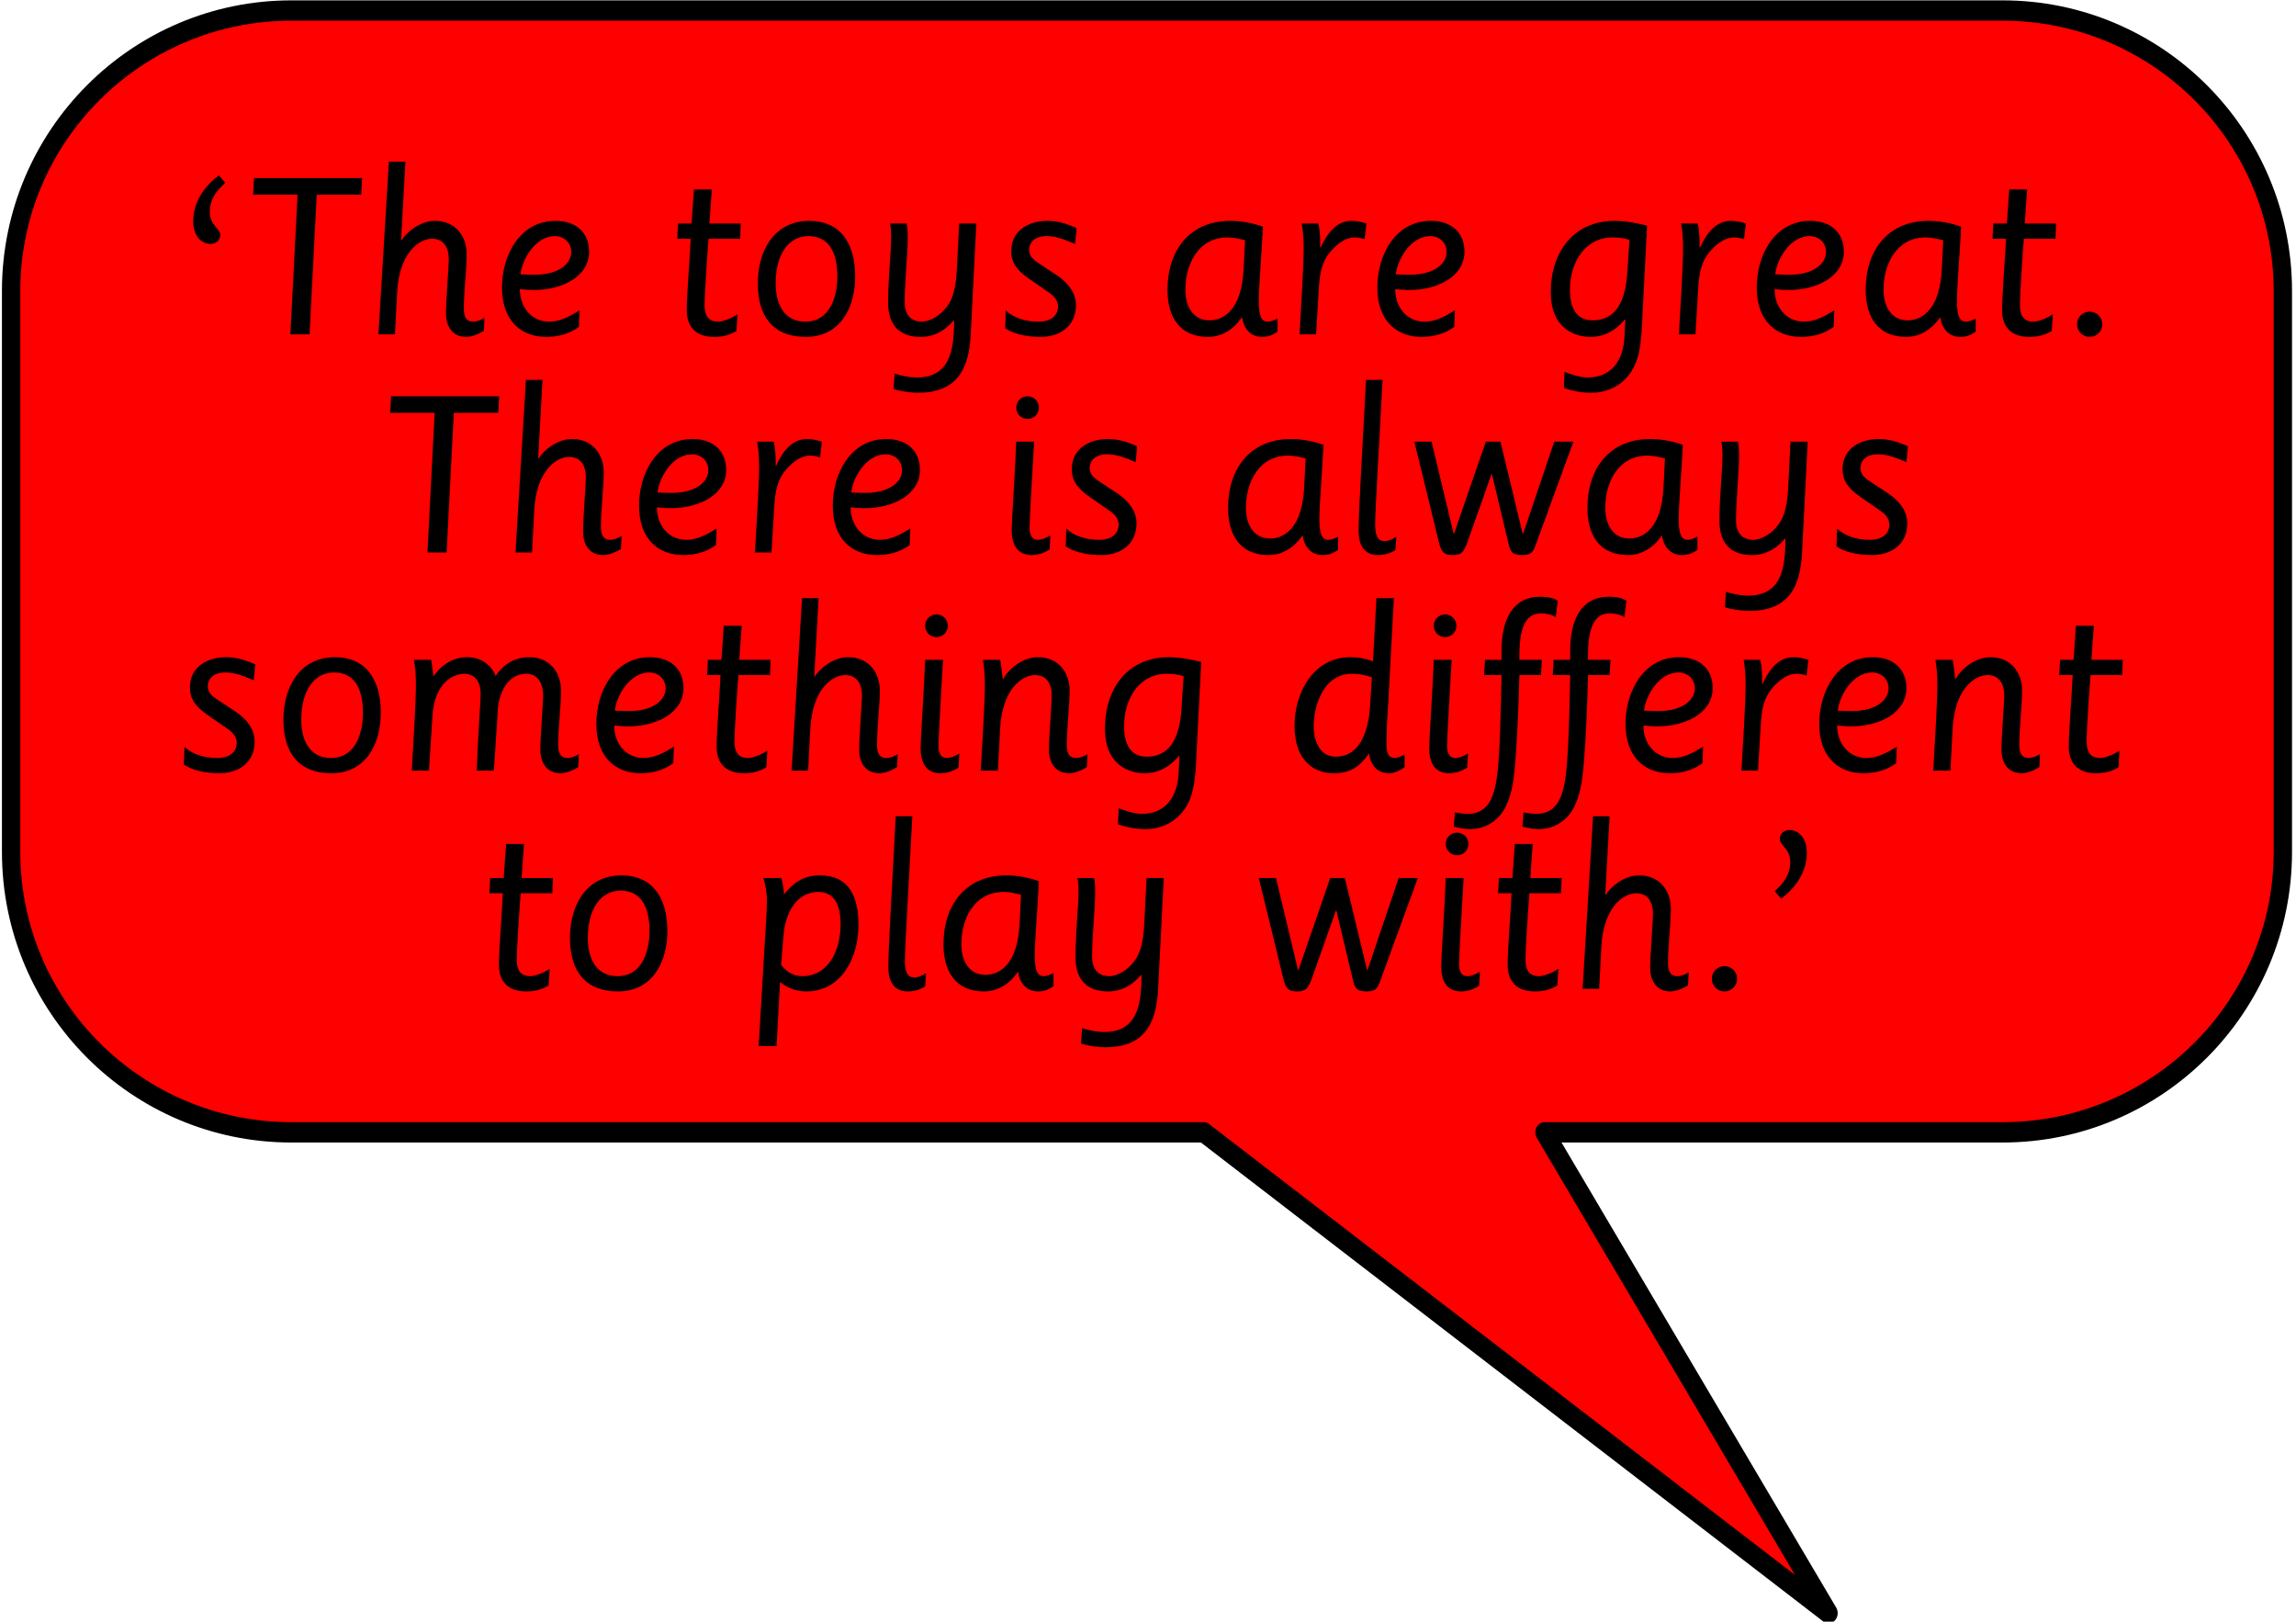 <?xml version="1.0" encoding="UTF-8" standalone="no"?>
<!DOCTYPE svg PUBLIC "-//W3C//DTD SVG 1.1//EN" "http://www.w3.org/Graphics/SVG/1.1/DTD/svg11.dtd">
<svg width="100%" height="100%" viewBox="0 0 337 238" version="1.1" xmlns="http://www.w3.org/2000/svg" xmlns:xlink="http://www.w3.org/1999/xlink" xml:space="preserve" xmlns:serif="http://www.serif.com/" style="fill-rule:evenodd;clip-rule:evenodd;stroke-linecap:round;stroke-linejoin:round;stroke-miterlimit:1.5;">
    <g transform="matrix(1,0,0,1,-62.908,-360.098)">
        <g transform="matrix(-0.824,0,0,0.913,598.679,-72.158)">
            <path d="M648.228,520.223L648.228,610.39C648.228,635.272 625.86,655.473 598.309,655.473L435.782,655.473L324.501,732.759L375.084,655.473L293.489,655.473C265.938,655.473 243.57,635.272 243.57,610.39L243.57,520.223C243.57,495.34 265.938,475.139 293.489,475.139L598.309,475.139C625.86,475.139 648.228,495.34 648.228,520.223Z" style="fill:rgb(255,0,0);"/>
            <clipPath id="_clip1">
                <path d="M648.228,520.223L648.228,610.39C648.228,635.272 625.86,655.473 598.309,655.473L435.782,655.473L324.501,732.759L375.084,655.473L293.489,655.473C265.938,655.473 243.57,635.272 243.57,610.39L243.57,520.223C243.57,495.34 265.938,475.139 293.489,475.139L598.309,475.139C625.86,475.139 648.228,495.34 648.228,520.223Z"/>
            </clipPath>
            <g clip-path="url(#_clip1)">
                <g transform="matrix(-1.213,0,0,1.096,1000.99,-9.518)">
                    <g transform="matrix(32,0,0,32,313.877,489.693)">
                        <path d="M0.233,-0.728C0.166,-0.68 0.115,-0.604 0.115,-0.519C0.115,-0.436 0.167,-0.414 0.193,-0.414C0.217,-0.414 0.239,-0.428 0.239,-0.456C0.239,-0.484 0.191,-0.501 0.191,-0.56C0.191,-0.619 0.223,-0.661 0.263,-0.694L0.233,-0.728Z" style="fill-rule:nonzero;"/>
                    </g>
                    <g transform="matrix(32,0,0,32,323.957,489.693)">
                        <path d="M0.246,-0L0.334,-0L0.367,-0.64L0.571,-0.64L0.575,-0.716L0.079,-0.716L0.075,-0.64L0.279,-0.64L0.246,-0Z" style="fill-rule:nonzero;"/>
                    </g>
                    <g transform="matrix(32,0,0,32,341.749,489.693)">
                        <path d="M0.094,-0L0.17,-0L0.18,-0.193C0.19,-0.377 0.283,-0.438 0.34,-0.438C0.394,-0.438 0.417,-0.398 0.417,-0.343C0.417,-0.317 0.404,-0.148 0.404,-0.098C0.404,-0.034 0.435,0.012 0.497,0.012C0.522,0.012 0.554,-0.001 0.578,-0.016L0.581,-0.076C0.567,-0.067 0.549,-0.058 0.528,-0.058C0.501,-0.058 0.486,-0.075 0.486,-0.117C0.486,-0.193 0.499,-0.302 0.499,-0.367C0.499,-0.445 0.452,-0.52 0.353,-0.52C0.286,-0.52 0.224,-0.469 0.2,-0.431L0.198,-0.431L0.218,-0.791L0.142,-0.791L0.094,-0Z" style="fill-rule:nonzero;"/>
                    </g>
                    <g transform="matrix(32,0,0,32,360.725,489.693)">
                        <path d="M0.424,-0.11C0.379,-0.082 0.336,-0.058 0.285,-0.058C0.201,-0.058 0.15,-0.127 0.15,-0.207C0.169,-0.205 0.189,-0.203 0.215,-0.203C0.343,-0.203 0.468,-0.264 0.468,-0.379C0.468,-0.461 0.413,-0.52 0.314,-0.52C0.15,-0.52 0.068,-0.362 0.068,-0.215C0.068,-0.056 0.162,0.012 0.271,0.012C0.325,0.012 0.378,-0.002 0.421,-0.034L0.424,-0.11ZM0.386,-0.377C0.386,-0.327 0.334,-0.273 0.217,-0.273C0.196,-0.273 0.174,-0.274 0.153,-0.275C0.16,-0.343 0.221,-0.45 0.311,-0.45C0.351,-0.45 0.386,-0.422 0.386,-0.377Z" style="fill-rule:nonzero;"/>
                    </g>
                    <g transform="matrix(32,0,0,32,386.197,489.693)">
                        <path d="M0.142,-0.508L0.08,-0.508L0.076,-0.438L0.138,-0.438C0.134,-0.348 0.12,-0.18 0.12,-0.11C0.12,-0.038 0.158,0.012 0.245,0.012C0.283,0.012 0.313,0.005 0.348,-0.015L0.353,-0.092C0.324,-0.072 0.285,-0.058 0.264,-0.058C0.218,-0.058 0.202,-0.087 0.202,-0.132C0.202,-0.19 0.216,-0.393 0.22,-0.438L0.365,-0.438L0.368,-0.508L0.224,-0.508L0.235,-0.664L0.153,-0.664L0.142,-0.508Z" style="fill-rule:nonzero;"/>
                    </g>
                    <g transform="matrix(32,0,0,32,398.037,489.693)">
                        <path d="M0.158,-0.233C0.158,-0.367 0.217,-0.45 0.309,-0.45C0.41,-0.45 0.441,-0.363 0.441,-0.265C0.441,-0.175 0.409,-0.058 0.294,-0.058C0.193,-0.058 0.158,-0.144 0.158,-0.233ZM0.076,-0.233C0.076,-0.081 0.147,0.012 0.296,0.012C0.457,0.012 0.523,-0.126 0.523,-0.265C0.523,-0.423 0.45,-0.52 0.313,-0.52C0.151,-0.52 0.076,-0.383 0.076,-0.233Z" style="fill-rule:nonzero;"/>
                    </g>
                    <g transform="matrix(32,0,0,32,416.405,489.693)">
                        <path d="M0.125,0.251C0.162,0.263 0.212,0.268 0.236,0.268C0.41,0.268 0.471,0.167 0.479,0.002L0.505,-0.508L0.426,-0.508L0.416,-0.308C0.412,-0.221 0.4,-0.172 0.377,-0.137C0.34,-0.081 0.287,-0.058 0.256,-0.058C0.201,-0.058 0.176,-0.093 0.176,-0.147C0.176,-0.236 0.19,-0.371 0.19,-0.433C0.19,-0.463 0.19,-0.487 0.185,-0.508L0.109,-0.508C0.112,-0.492 0.114,-0.469 0.114,-0.452C0.114,-0.373 0.1,-0.26 0.1,-0.144C0.1,-0.034 0.161,0.012 0.248,0.012C0.313,0.012 0.361,-0.017 0.401,-0.064L0.403,-0.062C0.401,0.053 0.395,0.198 0.231,0.198C0.204,0.198 0.161,0.191 0.13,0.18L0.125,0.251Z" style="fill-rule:nonzero;"/>
                    </g>
                    <g transform="matrix(32,0,0,32,434.773,489.693)">
                        <path d="M0.063,-0.028C0.098,-0.004 0.154,0.012 0.226,0.012C0.313,0.012 0.388,-0.036 0.388,-0.134C0.388,-0.192 0.349,-0.238 0.301,-0.27L0.215,-0.327C0.187,-0.345 0.173,-0.362 0.173,-0.388C0.173,-0.418 0.196,-0.45 0.253,-0.45C0.299,-0.45 0.342,-0.432 0.384,-0.414L0.391,-0.487C0.349,-0.505 0.309,-0.52 0.256,-0.52C0.176,-0.52 0.091,-0.479 0.091,-0.382C0.091,-0.328 0.117,-0.293 0.175,-0.253L0.266,-0.19C0.288,-0.175 0.306,-0.154 0.306,-0.128C0.306,-0.098 0.287,-0.058 0.216,-0.058C0.149,-0.058 0.1,-0.078 0.066,-0.109L0.063,-0.028Z" style="fill-rule:nonzero;"/>
                    </g>
                    <g transform="matrix(32,0,0,32,458.453,489.693)">
                        <path d="M0.573,-0.073C0.559,-0.065 0.544,-0.058 0.528,-0.058C0.498,-0.058 0.487,-0.085 0.487,-0.154C0.487,-0.219 0.501,-0.384 0.506,-0.493C0.462,-0.51 0.405,-0.52 0.357,-0.52C0.168,-0.52 0.068,-0.383 0.068,-0.203C0.068,-0.084 0.121,0.012 0.254,0.012C0.318,0.012 0.374,-0.024 0.41,-0.079C0.418,-0.025 0.45,0.012 0.502,0.012C0.532,0.012 0.551,0.003 0.573,-0.012L0.573,-0.073ZM0.417,-0.295C0.408,-0.118 0.33,-0.064 0.261,-0.064C0.181,-0.064 0.15,-0.134 0.15,-0.204C0.15,-0.321 0.209,-0.444 0.344,-0.444C0.37,-0.444 0.402,-0.437 0.424,-0.431L0.417,-0.295Z" style="fill-rule:nonzero;"/>
                    </g>
                    <g transform="matrix(32,0,0,32,476.821,489.693)">
                        <path d="M0.407,-0.508C0.385,-0.515 0.363,-0.52 0.338,-0.52C0.262,-0.52 0.219,-0.447 0.197,-0.397L0.195,-0.399C0.195,-0.44 0.194,-0.477 0.186,-0.508L0.11,-0.508C0.115,-0.478 0.119,-0.446 0.119,-0.392C0.119,-0.32 0.108,-0.132 0.1,-0L0.176,-0L0.189,-0.217C0.193,-0.276 0.201,-0.336 0.249,-0.387C0.281,-0.421 0.315,-0.444 0.353,-0.444C0.367,-0.444 0.385,-0.441 0.399,-0.436L0.407,-0.508Z" style="fill-rule:nonzero;"/>
                    </g>
                    <g transform="matrix(32,0,0,32,489.269,489.693)">
                        <path d="M0.424,-0.11C0.379,-0.082 0.336,-0.058 0.285,-0.058C0.201,-0.058 0.15,-0.127 0.15,-0.207C0.169,-0.205 0.189,-0.203 0.215,-0.203C0.343,-0.203 0.468,-0.264 0.468,-0.379C0.468,-0.461 0.413,-0.52 0.314,-0.52C0.15,-0.52 0.068,-0.362 0.068,-0.215C0.068,-0.056 0.162,0.012 0.271,0.012C0.325,0.012 0.378,-0.002 0.421,-0.034L0.424,-0.11ZM0.386,-0.377C0.386,-0.327 0.334,-0.273 0.217,-0.273C0.196,-0.273 0.174,-0.274 0.153,-0.275C0.16,-0.343 0.221,-0.45 0.311,-0.45C0.351,-0.45 0.386,-0.422 0.386,-0.377Z" style="fill-rule:nonzero;"/>
                    </g>
                    <g transform="matrix(32,0,0,32,514.741,489.693)">
                        <path d="M0.419,-0.281C0.412,-0.176 0.381,-0.064 0.26,-0.064C0.181,-0.064 0.156,-0.127 0.156,-0.204C0.156,-0.328 0.223,-0.444 0.353,-0.444C0.386,-0.444 0.404,-0.44 0.429,-0.433L0.419,-0.281ZM0.128,0.246C0.168,0.26 0.211,0.268 0.254,0.268C0.343,0.268 0.422,0.22 0.458,0.131C0.481,0.074 0.485,0.007 0.49,-0.113L0.51,-0.498C0.475,-0.507 0.416,-0.52 0.361,-0.52C0.172,-0.52 0.068,-0.376 0.068,-0.193C0.068,-0.02 0.186,0.012 0.25,0.012C0.332,0.012 0.383,-0.038 0.408,-0.068L0.41,-0.066L0.406,0.015C0.401,0.107 0.356,0.198 0.237,0.198C0.202,0.198 0.158,0.183 0.131,0.172L0.128,0.246Z" style="fill-rule:nonzero;"/>
                    </g>
                    <g transform="matrix(32,0,0,32,532.533,489.693)">
                        <path d="M0.407,-0.508C0.385,-0.515 0.363,-0.52 0.338,-0.52C0.262,-0.52 0.219,-0.447 0.197,-0.397L0.195,-0.399C0.195,-0.44 0.194,-0.477 0.186,-0.508L0.11,-0.508C0.115,-0.478 0.119,-0.446 0.119,-0.392C0.119,-0.32 0.108,-0.132 0.1,-0L0.176,-0L0.189,-0.217C0.193,-0.276 0.201,-0.336 0.249,-0.387C0.281,-0.421 0.315,-0.444 0.353,-0.444C0.367,-0.444 0.385,-0.441 0.399,-0.436L0.407,-0.508Z" style="fill-rule:nonzero;"/>
                    </g>
                    <g transform="matrix(32,0,0,32,544.981,489.693)">
                        <path d="M0.424,-0.11C0.379,-0.082 0.336,-0.058 0.285,-0.058C0.201,-0.058 0.15,-0.127 0.15,-0.207C0.169,-0.205 0.189,-0.203 0.215,-0.203C0.343,-0.203 0.468,-0.264 0.468,-0.379C0.468,-0.461 0.413,-0.52 0.314,-0.52C0.15,-0.52 0.068,-0.362 0.068,-0.215C0.068,-0.056 0.162,0.012 0.271,0.012C0.325,0.012 0.378,-0.002 0.421,-0.034L0.424,-0.11ZM0.386,-0.377C0.386,-0.327 0.334,-0.273 0.217,-0.273C0.196,-0.273 0.174,-0.274 0.153,-0.275C0.16,-0.343 0.221,-0.45 0.311,-0.45C0.351,-0.45 0.386,-0.422 0.386,-0.377Z" style="fill-rule:nonzero;"/>
                    </g>
                    <g transform="matrix(32,0,0,32,560.981,489.693)">
                        <path d="M0.573,-0.073C0.559,-0.065 0.544,-0.058 0.528,-0.058C0.498,-0.058 0.487,-0.085 0.487,-0.154C0.487,-0.219 0.501,-0.384 0.506,-0.493C0.462,-0.51 0.405,-0.52 0.357,-0.52C0.168,-0.52 0.068,-0.383 0.068,-0.203C0.068,-0.084 0.121,0.012 0.254,0.012C0.318,0.012 0.374,-0.024 0.41,-0.079C0.418,-0.025 0.45,0.012 0.502,0.012C0.532,0.012 0.551,0.003 0.573,-0.012L0.573,-0.073ZM0.417,-0.295C0.408,-0.118 0.33,-0.064 0.261,-0.064C0.181,-0.064 0.15,-0.134 0.15,-0.204C0.15,-0.321 0.209,-0.444 0.344,-0.444C0.37,-0.444 0.402,-0.437 0.424,-0.431L0.417,-0.295Z" style="fill-rule:nonzero;"/>
                    </g>
                    <g transform="matrix(32,0,0,32,579.349,489.693)">
                        <path d="M0.142,-0.508L0.08,-0.508L0.076,-0.438L0.138,-0.438C0.134,-0.348 0.12,-0.18 0.12,-0.11C0.12,-0.038 0.158,0.012 0.245,0.012C0.283,0.012 0.313,0.005 0.348,-0.015L0.353,-0.092C0.324,-0.072 0.285,-0.058 0.264,-0.058C0.218,-0.058 0.202,-0.087 0.202,-0.132C0.202,-0.19 0.216,-0.393 0.22,-0.438L0.365,-0.438L0.368,-0.508L0.224,-0.508L0.235,-0.664L0.153,-0.664L0.142,-0.508Z" style="fill-rule:nonzero;"/>
                    </g>
                    <g transform="matrix(32,0,0,32,591.189,489.693)">
                        <path d="M0.094,-0.046C0.094,-0.014 0.12,0.012 0.152,0.012C0.184,0.012 0.21,-0.014 0.21,-0.046C0.21,-0.078 0.184,-0.104 0.152,-0.104C0.12,-0.104 0.094,-0.078 0.094,-0.046Z" style="fill-rule:nonzero;"/>
                    </g>
                    <g transform="matrix(32,0,0,32,344.085,521.693)">
                        <path d="M0.246,-0L0.334,-0L0.367,-0.64L0.571,-0.64L0.575,-0.716L0.079,-0.716L0.075,-0.64L0.279,-0.64L0.246,-0Z" style="fill-rule:nonzero;"/>
                    </g>
                    <g transform="matrix(32,0,0,32,361.877,521.693)">
                        <path d="M0.094,-0L0.17,-0L0.18,-0.193C0.19,-0.377 0.283,-0.438 0.34,-0.438C0.394,-0.438 0.417,-0.398 0.417,-0.343C0.417,-0.317 0.404,-0.148 0.404,-0.098C0.404,-0.034 0.435,0.012 0.497,0.012C0.522,0.012 0.554,-0.001 0.578,-0.016L0.581,-0.076C0.567,-0.067 0.549,-0.058 0.528,-0.058C0.501,-0.058 0.486,-0.075 0.486,-0.117C0.486,-0.193 0.499,-0.302 0.499,-0.367C0.499,-0.445 0.452,-0.52 0.353,-0.52C0.286,-0.52 0.224,-0.469 0.2,-0.431L0.198,-0.431L0.218,-0.791L0.142,-0.791L0.094,-0Z" style="fill-rule:nonzero;"/>
                    </g>
                    <g transform="matrix(32,0,0,32,380.853,521.693)">
                        <path d="M0.424,-0.11C0.379,-0.082 0.336,-0.058 0.285,-0.058C0.201,-0.058 0.15,-0.127 0.15,-0.207C0.169,-0.205 0.189,-0.203 0.215,-0.203C0.343,-0.203 0.468,-0.264 0.468,-0.379C0.468,-0.461 0.413,-0.52 0.314,-0.52C0.15,-0.52 0.068,-0.362 0.068,-0.215C0.068,-0.056 0.162,0.012 0.271,0.012C0.325,0.012 0.378,-0.002 0.421,-0.034L0.424,-0.11ZM0.386,-0.377C0.386,-0.327 0.334,-0.273 0.217,-0.273C0.196,-0.273 0.174,-0.274 0.153,-0.275C0.16,-0.343 0.221,-0.45 0.311,-0.45C0.351,-0.45 0.386,-0.422 0.386,-0.377Z" style="fill-rule:nonzero;"/>
                    </g>
                    <g transform="matrix(32,0,0,32,396.853,521.693)">
                        <path d="M0.407,-0.508C0.385,-0.515 0.363,-0.52 0.338,-0.52C0.262,-0.52 0.219,-0.447 0.197,-0.397L0.195,-0.399C0.195,-0.44 0.194,-0.477 0.186,-0.508L0.11,-0.508C0.115,-0.478 0.119,-0.446 0.119,-0.392C0.119,-0.32 0.108,-0.132 0.1,-0L0.176,-0L0.189,-0.217C0.193,-0.276 0.201,-0.336 0.249,-0.387C0.281,-0.421 0.315,-0.444 0.353,-0.444C0.367,-0.444 0.385,-0.441 0.399,-0.436L0.407,-0.508Z" style="fill-rule:nonzero;"/>
                    </g>
                    <g transform="matrix(32,0,0,32,409.301,521.693)">
                        <path d="M0.424,-0.11C0.379,-0.082 0.336,-0.058 0.285,-0.058C0.201,-0.058 0.15,-0.127 0.15,-0.207C0.169,-0.205 0.189,-0.203 0.215,-0.203C0.343,-0.203 0.468,-0.264 0.468,-0.379C0.468,-0.461 0.413,-0.52 0.314,-0.52C0.15,-0.52 0.068,-0.362 0.068,-0.215C0.068,-0.056 0.162,0.012 0.271,0.012C0.325,0.012 0.378,-0.002 0.421,-0.034L0.424,-0.11ZM0.386,-0.377C0.386,-0.327 0.334,-0.273 0.217,-0.273C0.196,-0.273 0.174,-0.274 0.153,-0.275C0.16,-0.343 0.221,-0.45 0.311,-0.45C0.351,-0.45 0.386,-0.422 0.386,-0.377Z" style="fill-rule:nonzero;"/>
                    </g>
                    <g transform="matrix(32,0,0,32,434.773,521.693)">
                        <path d="M0.271,-0.078C0.253,-0.069 0.236,-0.058 0.212,-0.058C0.187,-0.058 0.175,-0.08 0.175,-0.111C0.175,-0.149 0.187,-0.347 0.196,-0.508L0.114,-0.508C0.108,-0.355 0.093,-0.143 0.093,-0.103C0.093,-0.039 0.117,0.012 0.184,0.012C0.213,0.012 0.242,0.003 0.267,-0.014L0.271,-0.078ZM0.114,-0.664C0.114,-0.635 0.137,-0.612 0.166,-0.612C0.195,-0.612 0.218,-0.635 0.218,-0.664C0.218,-0.693 0.195,-0.716 0.166,-0.716C0.137,-0.716 0.114,-0.693 0.114,-0.664Z" style="fill-rule:nonzero;"/>
                    </g>
                    <g transform="matrix(32,0,0,32,443.669,521.693)">
                        <path d="M0.063,-0.028C0.098,-0.004 0.154,0.012 0.226,0.012C0.313,0.012 0.388,-0.036 0.388,-0.134C0.388,-0.192 0.349,-0.238 0.301,-0.27L0.215,-0.327C0.187,-0.345 0.173,-0.362 0.173,-0.388C0.173,-0.418 0.196,-0.45 0.253,-0.45C0.299,-0.45 0.342,-0.432 0.384,-0.414L0.391,-0.487C0.349,-0.505 0.309,-0.52 0.256,-0.52C0.176,-0.52 0.091,-0.479 0.091,-0.382C0.091,-0.328 0.117,-0.293 0.175,-0.253L0.266,-0.19C0.288,-0.175 0.306,-0.154 0.306,-0.128C0.306,-0.098 0.287,-0.058 0.216,-0.058C0.149,-0.058 0.1,-0.078 0.066,-0.109L0.063,-0.028Z" style="fill-rule:nonzero;"/>
                    </g>
                    <g transform="matrix(32,0,0,32,467.349,521.693)">
                        <path d="M0.573,-0.073C0.559,-0.065 0.544,-0.058 0.528,-0.058C0.498,-0.058 0.487,-0.085 0.487,-0.154C0.487,-0.219 0.501,-0.384 0.506,-0.493C0.462,-0.51 0.405,-0.52 0.357,-0.52C0.168,-0.52 0.068,-0.383 0.068,-0.203C0.068,-0.084 0.121,0.012 0.254,0.012C0.318,0.012 0.374,-0.024 0.41,-0.079C0.418,-0.025 0.45,0.012 0.502,0.012C0.532,0.012 0.551,0.003 0.573,-0.012L0.573,-0.073ZM0.417,-0.295C0.408,-0.118 0.33,-0.064 0.261,-0.064C0.181,-0.064 0.15,-0.134 0.15,-0.204C0.15,-0.321 0.209,-0.444 0.344,-0.444C0.37,-0.444 0.402,-0.437 0.424,-0.431L0.417,-0.295Z" style="fill-rule:nonzero;"/>
                    </g>
                    <g transform="matrix(32,0,0,32,485.717,521.693)">
                        <path d="M0.266,-0.072C0.248,-0.059 0.228,-0.052 0.212,-0.052C0.181,-0.052 0.169,-0.078 0.169,-0.128C0.169,-0.2 0.19,-0.531 0.203,-0.791L0.127,-0.791C0.115,-0.546 0.093,-0.198 0.093,-0.101C0.093,-0.03 0.121,0.012 0.183,0.012C0.211,0.012 0.238,0.004 0.262,-0.011L0.266,-0.072Z" style="fill-rule:nonzero;"/>
                    </g>
                    <g transform="matrix(32,0,0,32,494.613,521.693)">
                        <path d="M0.801,-0.508L0.713,-0.508L0.57,-0.086L0.568,-0.086L0.466,-0.508L0.399,-0.508L0.253,-0.086L0.251,-0.086L0.15,-0.508L0.071,-0.508L0.183,-0.049C0.195,-0 0.207,0.012 0.247,0.012C0.286,0.012 0.298,-0.001 0.315,-0.049L0.425,-0.359L0.427,-0.359L0.501,-0.049C0.511,-0.006 0.516,0.012 0.567,0.012C0.61,0.012 0.617,-0.005 0.63,-0.041L0.801,-0.508Z" style="fill-rule:nonzero;"/>
                    </g>
                    <g transform="matrix(32,0,0,32,520.117,521.693)">
                        <path d="M0.573,-0.073C0.559,-0.065 0.544,-0.058 0.528,-0.058C0.498,-0.058 0.487,-0.085 0.487,-0.154C0.487,-0.219 0.501,-0.384 0.506,-0.493C0.462,-0.51 0.405,-0.52 0.357,-0.52C0.168,-0.52 0.068,-0.383 0.068,-0.203C0.068,-0.084 0.121,0.012 0.254,0.012C0.318,0.012 0.374,-0.024 0.41,-0.079C0.418,-0.025 0.45,0.012 0.502,0.012C0.532,0.012 0.551,0.003 0.573,-0.012L0.573,-0.073ZM0.417,-0.295C0.408,-0.118 0.33,-0.064 0.261,-0.064C0.181,-0.064 0.15,-0.134 0.15,-0.204C0.15,-0.321 0.209,-0.444 0.344,-0.444C0.37,-0.444 0.402,-0.437 0.424,-0.431L0.417,-0.295Z" style="fill-rule:nonzero;"/>
                    </g>
                    <g transform="matrix(32,0,0,32,538.485,521.693)">
                        <path d="M0.125,0.251C0.162,0.263 0.212,0.268 0.236,0.268C0.41,0.268 0.471,0.167 0.479,0.002L0.505,-0.508L0.426,-0.508L0.416,-0.308C0.412,-0.221 0.4,-0.172 0.377,-0.137C0.34,-0.081 0.287,-0.058 0.256,-0.058C0.201,-0.058 0.176,-0.093 0.176,-0.147C0.176,-0.236 0.19,-0.371 0.19,-0.433C0.19,-0.463 0.19,-0.487 0.185,-0.508L0.109,-0.508C0.112,-0.492 0.114,-0.469 0.114,-0.452C0.114,-0.373 0.1,-0.26 0.1,-0.144C0.1,-0.034 0.161,0.012 0.248,0.012C0.313,0.012 0.361,-0.017 0.401,-0.064L0.403,-0.062C0.401,0.053 0.395,0.198 0.231,0.198C0.204,0.198 0.161,0.191 0.13,0.18L0.125,0.251Z" style="fill-rule:nonzero;"/>
                    </g>
                    <g transform="matrix(32,0,0,32,556.853,521.693)">
                        <path d="M0.063,-0.028C0.098,-0.004 0.154,0.012 0.226,0.012C0.313,0.012 0.388,-0.036 0.388,-0.134C0.388,-0.192 0.349,-0.238 0.301,-0.27L0.215,-0.327C0.187,-0.345 0.173,-0.362 0.173,-0.388C0.173,-0.418 0.196,-0.45 0.253,-0.45C0.299,-0.45 0.342,-0.432 0.384,-0.414L0.391,-0.487C0.349,-0.505 0.309,-0.52 0.256,-0.52C0.176,-0.52 0.091,-0.479 0.091,-0.382C0.091,-0.328 0.117,-0.293 0.175,-0.253L0.266,-0.19C0.288,-0.175 0.306,-0.154 0.306,-0.128C0.306,-0.098 0.287,-0.058 0.216,-0.058C0.149,-0.058 0.1,-0.078 0.066,-0.109L0.063,-0.028Z" style="fill-rule:nonzero;"/>
                    </g>
                    <g transform="matrix(32,0,0,32,314.165,553.693)">
                        <path d="M0.063,-0.028C0.098,-0.004 0.154,0.012 0.226,0.012C0.313,0.012 0.388,-0.036 0.388,-0.134C0.388,-0.192 0.349,-0.238 0.301,-0.27L0.215,-0.327C0.187,-0.345 0.173,-0.362 0.173,-0.388C0.173,-0.418 0.196,-0.45 0.253,-0.45C0.299,-0.45 0.342,-0.432 0.384,-0.414L0.391,-0.487C0.349,-0.505 0.309,-0.52 0.256,-0.52C0.176,-0.52 0.091,-0.479 0.091,-0.382C0.091,-0.328 0.117,-0.293 0.175,-0.253L0.266,-0.19C0.288,-0.175 0.306,-0.154 0.306,-0.128C0.306,-0.098 0.287,-0.058 0.216,-0.058C0.149,-0.058 0.1,-0.078 0.066,-0.109L0.063,-0.028Z" style="fill-rule:nonzero;"/>
                    </g>
                    <g transform="matrix(32,0,0,32,328.373,553.693)">
                        <path d="M0.158,-0.233C0.158,-0.367 0.217,-0.45 0.309,-0.45C0.41,-0.45 0.441,-0.363 0.441,-0.265C0.441,-0.175 0.409,-0.058 0.294,-0.058C0.193,-0.058 0.158,-0.144 0.158,-0.233ZM0.076,-0.233C0.076,-0.081 0.147,0.012 0.296,0.012C0.457,0.012 0.523,-0.126 0.523,-0.265C0.523,-0.423 0.45,-0.52 0.313,-0.52C0.151,-0.52 0.076,-0.383 0.076,-0.233Z" style="fill-rule:nonzero;"/>
                    </g>
                    <g transform="matrix(32,0,0,32,346.741,553.693)">
                        <path d="M0.858,-0.076C0.844,-0.067 0.826,-0.058 0.805,-0.058C0.778,-0.058 0.763,-0.075 0.763,-0.117C0.763,-0.193 0.776,-0.302 0.776,-0.367C0.776,-0.445 0.729,-0.52 0.63,-0.52C0.557,-0.52 0.507,-0.481 0.476,-0.434C0.457,-0.483 0.41,-0.52 0.345,-0.52C0.283,-0.52 0.227,-0.486 0.192,-0.434L0.19,-0.434C0.187,-0.464 0.183,-0.491 0.18,-0.508L0.101,-0.508C0.106,-0.478 0.11,-0.446 0.11,-0.392C0.11,-0.32 0.099,-0.132 0.091,-0L0.17,-0L0.186,-0.251C0.196,-0.407 0.285,-0.444 0.331,-0.444C0.372,-0.444 0.407,-0.418 0.407,-0.353C0.407,-0.308 0.395,-0.172 0.389,-0L0.468,-0L0.486,-0.279C0.49,-0.345 0.525,-0.444 0.617,-0.444C0.671,-0.444 0.694,-0.398 0.694,-0.343C0.694,-0.317 0.681,-0.148 0.681,-0.098C0.681,-0.034 0.712,0.012 0.774,0.012C0.799,0.012 0.831,-0.001 0.855,-0.016L0.858,-0.076Z" style="fill-rule:nonzero;"/>
                    </g>
                    <g transform="matrix(32,0,0,32,374.581,553.693)">
                        <path d="M0.424,-0.11C0.379,-0.082 0.336,-0.058 0.285,-0.058C0.201,-0.058 0.15,-0.127 0.15,-0.207C0.169,-0.205 0.189,-0.203 0.215,-0.203C0.343,-0.203 0.468,-0.264 0.468,-0.379C0.468,-0.461 0.413,-0.52 0.314,-0.52C0.15,-0.52 0.068,-0.362 0.068,-0.215C0.068,-0.056 0.162,0.012 0.271,0.012C0.325,0.012 0.378,-0.002 0.421,-0.034L0.424,-0.11ZM0.386,-0.377C0.386,-0.327 0.334,-0.273 0.217,-0.273C0.196,-0.273 0.174,-0.274 0.153,-0.275C0.16,-0.343 0.221,-0.45 0.311,-0.45C0.351,-0.45 0.386,-0.422 0.386,-0.377Z" style="fill-rule:nonzero;"/>
                    </g>
                    <g transform="matrix(32,0,0,32,390.581,553.693)">
                        <path d="M0.142,-0.508L0.08,-0.508L0.076,-0.438L0.138,-0.438C0.134,-0.348 0.12,-0.18 0.12,-0.11C0.12,-0.038 0.158,0.012 0.245,0.012C0.283,0.012 0.313,0.005 0.348,-0.015L0.353,-0.092C0.324,-0.072 0.285,-0.058 0.264,-0.058C0.218,-0.058 0.202,-0.087 0.202,-0.132C0.202,-0.19 0.216,-0.393 0.22,-0.438L0.365,-0.438L0.368,-0.508L0.224,-0.508L0.235,-0.664L0.153,-0.664L0.142,-0.508Z" style="fill-rule:nonzero;"/>
                    </g>
                    <g transform="matrix(32,0,0,32,402.421,553.693)">
                        <path d="M0.094,-0L0.17,-0L0.18,-0.193C0.19,-0.377 0.283,-0.438 0.34,-0.438C0.394,-0.438 0.417,-0.398 0.417,-0.343C0.417,-0.317 0.404,-0.148 0.404,-0.098C0.404,-0.034 0.435,0.012 0.497,0.012C0.522,0.012 0.554,-0.001 0.578,-0.016L0.581,-0.076C0.567,-0.067 0.549,-0.058 0.528,-0.058C0.501,-0.058 0.486,-0.075 0.486,-0.117C0.486,-0.193 0.499,-0.302 0.499,-0.367C0.499,-0.445 0.452,-0.52 0.353,-0.52C0.286,-0.52 0.224,-0.469 0.2,-0.431L0.198,-0.431L0.218,-0.791L0.142,-0.791L0.094,-0Z" style="fill-rule:nonzero;"/>
                    </g>
                    <g transform="matrix(32,0,0,32,421.397,553.693)">
                        <path d="M0.271,-0.078C0.253,-0.069 0.236,-0.058 0.212,-0.058C0.187,-0.058 0.175,-0.08 0.175,-0.111C0.175,-0.149 0.187,-0.347 0.196,-0.508L0.114,-0.508C0.108,-0.355 0.093,-0.143 0.093,-0.103C0.093,-0.039 0.117,0.012 0.184,0.012C0.213,0.012 0.242,0.003 0.267,-0.014L0.271,-0.078ZM0.114,-0.664C0.114,-0.635 0.137,-0.612 0.166,-0.612C0.195,-0.612 0.218,-0.635 0.218,-0.664C0.218,-0.693 0.195,-0.716 0.166,-0.716C0.137,-0.716 0.114,-0.693 0.114,-0.664Z" style="fill-rule:nonzero;"/>
                    </g>
                    <g transform="matrix(32,0,0,32,430.293,553.693)">
                        <path d="M0.581,-0.076C0.567,-0.067 0.549,-0.058 0.528,-0.058C0.501,-0.058 0.486,-0.075 0.486,-0.117C0.486,-0.193 0.499,-0.302 0.499,-0.367C0.499,-0.445 0.452,-0.52 0.353,-0.52C0.288,-0.52 0.222,-0.471 0.194,-0.42L0.192,-0.42C0.188,-0.458 0.183,-0.495 0.18,-0.508L0.101,-0.508C0.106,-0.478 0.11,-0.446 0.11,-0.392C0.11,-0.32 0.099,-0.132 0.091,-0L0.17,-0L0.18,-0.193C0.19,-0.377 0.283,-0.438 0.34,-0.438C0.394,-0.438 0.417,-0.398 0.417,-0.343C0.417,-0.317 0.404,-0.148 0.404,-0.098C0.404,-0.034 0.435,0.012 0.497,0.012C0.522,0.012 0.554,-0.001 0.578,-0.016L0.581,-0.076Z" style="fill-rule:nonzero;"/>
                    </g>
                    <g transform="matrix(32,0,0,32,449.269,553.693)">
                        <path d="M0.419,-0.281C0.412,-0.176 0.381,-0.064 0.26,-0.064C0.181,-0.064 0.156,-0.127 0.156,-0.204C0.156,-0.328 0.223,-0.444 0.353,-0.444C0.386,-0.444 0.404,-0.44 0.429,-0.433L0.419,-0.281ZM0.128,0.246C0.168,0.26 0.211,0.268 0.254,0.268C0.343,0.268 0.422,0.22 0.458,0.131C0.481,0.074 0.485,0.007 0.49,-0.113L0.51,-0.498C0.475,-0.507 0.416,-0.52 0.361,-0.52C0.172,-0.52 0.068,-0.376 0.068,-0.193C0.068,-0.02 0.186,0.012 0.25,0.012C0.332,0.012 0.383,-0.038 0.408,-0.068L0.41,-0.066L0.406,0.015C0.401,0.107 0.356,0.198 0.237,0.198C0.202,0.198 0.158,0.183 0.131,0.172L0.128,0.246Z" style="fill-rule:nonzero;"/>
                    </g>
                    <g transform="matrix(32,0,0,32,477.109,553.693)">
                        <path d="M0.156,-0.203C0.156,-0.288 0.195,-0.444 0.332,-0.444C0.364,-0.444 0.394,-0.438 0.423,-0.428L0.414,-0.288C0.406,-0.176 0.366,-0.064 0.257,-0.064C0.183,-0.064 0.156,-0.137 0.156,-0.203ZM0.524,-0.791L0.444,-0.791L0.428,-0.501C0.392,-0.514 0.363,-0.52 0.324,-0.52C0.154,-0.52 0.068,-0.356 0.068,-0.206C0.068,-0.043 0.161,0.012 0.246,0.012C0.325,0.012 0.366,-0.017 0.41,-0.079C0.418,-0.021 0.45,0.012 0.502,0.012C0.527,0.012 0.553,-0.001 0.573,-0.016L0.573,-0.074C0.557,-0.065 0.542,-0.058 0.528,-0.058C0.502,-0.058 0.49,-0.075 0.49,-0.123C0.49,-0.205 0.496,-0.269 0.5,-0.342L0.524,-0.791Z" style="fill-rule:nonzero;"/>
                    </g>
                    <g transform="matrix(32,0,0,32,496.085,553.693)">
                        <path d="M0.271,-0.078C0.253,-0.069 0.236,-0.058 0.212,-0.058C0.187,-0.058 0.175,-0.08 0.175,-0.111C0.175,-0.149 0.187,-0.347 0.196,-0.508L0.114,-0.508C0.108,-0.355 0.093,-0.143 0.093,-0.103C0.093,-0.039 0.117,0.012 0.184,0.012C0.213,0.012 0.242,0.003 0.267,-0.014L0.271,-0.078ZM0.114,-0.664C0.114,-0.635 0.137,-0.612 0.166,-0.612C0.195,-0.612 0.218,-0.635 0.218,-0.664C0.218,-0.693 0.195,-0.716 0.166,-0.716C0.137,-0.716 0.114,-0.693 0.114,-0.664Z" style="fill-rule:nonzero;"/>
                    </g>
                    <g transform="matrix(32,0,0,32,504.981,553.693)">
                        <path d="M0.067,-0.438L0.147,-0.438C0.144,-0.291 0.14,-0.096 0.129,0.004C0.118,0.101 0.096,0.198 -0.007,0.198C-0.023,0.198 -0.049,0.195 -0.067,0.191L-0.072,0.257C-0.053,0.261 -0.025,0.268 0.002,0.268C0.073,0.268 0.136,0.229 0.168,0.161C0.199,0.096 0.205,0.022 0.211,-0.05C0.219,-0.148 0.226,-0.31 0.229,-0.438L0.328,-0.438L0.332,-0.508L0.229,-0.508L0.229,-0.521C0.228,-0.648 0.254,-0.721 0.328,-0.721C0.352,-0.721 0.375,-0.716 0.396,-0.704L0.405,-0.779C0.387,-0.789 0.372,-0.797 0.324,-0.797C0.198,-0.797 0.147,-0.692 0.147,-0.55L0.147,-0.508L0.071,-0.508L0.067,-0.438Z" style="fill-rule:nonzero;"/>
                    </g>
                    <g transform="matrix(32,0,0,32,515.061,553.693)">
                        <path d="M0.067,-0.438L0.147,-0.438C0.144,-0.291 0.14,-0.096 0.129,0.004C0.118,0.101 0.096,0.198 -0.007,0.198C-0.023,0.198 -0.049,0.195 -0.067,0.191L-0.072,0.257C-0.053,0.261 -0.025,0.268 0.002,0.268C0.073,0.268 0.136,0.229 0.168,0.161C0.199,0.096 0.205,0.022 0.211,-0.05C0.219,-0.148 0.226,-0.31 0.229,-0.438L0.328,-0.438L0.332,-0.508L0.229,-0.508L0.229,-0.521C0.228,-0.648 0.254,-0.721 0.328,-0.721C0.352,-0.721 0.375,-0.716 0.396,-0.704L0.405,-0.779C0.387,-0.789 0.372,-0.797 0.324,-0.797C0.198,-0.797 0.147,-0.692 0.147,-0.55L0.147,-0.508L0.071,-0.508L0.067,-0.438Z" style="fill-rule:nonzero;"/>
                    </g>
                    <g transform="matrix(32,0,0,32,525.717,553.693)">
                        <path d="M0.424,-0.11C0.379,-0.082 0.336,-0.058 0.285,-0.058C0.201,-0.058 0.15,-0.127 0.15,-0.207C0.169,-0.205 0.189,-0.203 0.215,-0.203C0.343,-0.203 0.468,-0.264 0.468,-0.379C0.468,-0.461 0.413,-0.52 0.314,-0.52C0.15,-0.52 0.068,-0.362 0.068,-0.215C0.068,-0.056 0.162,0.012 0.271,0.012C0.325,0.012 0.378,-0.002 0.421,-0.034L0.424,-0.11ZM0.386,-0.377C0.386,-0.327 0.334,-0.273 0.217,-0.273C0.196,-0.273 0.174,-0.274 0.153,-0.275C0.16,-0.343 0.221,-0.45 0.311,-0.45C0.351,-0.45 0.386,-0.422 0.386,-0.377Z" style="fill-rule:nonzero;"/>
                    </g>
                    <g transform="matrix(32,0,0,32,541.717,553.693)">
                        <path d="M0.407,-0.508C0.385,-0.515 0.363,-0.52 0.338,-0.52C0.262,-0.52 0.219,-0.447 0.197,-0.397L0.195,-0.399C0.195,-0.44 0.194,-0.477 0.186,-0.508L0.11,-0.508C0.115,-0.478 0.119,-0.446 0.119,-0.392C0.119,-0.32 0.108,-0.132 0.1,-0L0.176,-0L0.189,-0.217C0.193,-0.276 0.201,-0.336 0.249,-0.387C0.281,-0.421 0.315,-0.444 0.353,-0.444C0.367,-0.444 0.385,-0.441 0.399,-0.436L0.407,-0.508Z" style="fill-rule:nonzero;"/>
                    </g>
                    <g transform="matrix(32,0,0,32,554.165,553.693)">
                        <path d="M0.424,-0.11C0.379,-0.082 0.336,-0.058 0.285,-0.058C0.201,-0.058 0.15,-0.127 0.15,-0.207C0.169,-0.205 0.189,-0.203 0.215,-0.203C0.343,-0.203 0.468,-0.264 0.468,-0.379C0.468,-0.461 0.413,-0.52 0.314,-0.52C0.15,-0.52 0.068,-0.362 0.068,-0.215C0.068,-0.056 0.162,0.012 0.271,0.012C0.325,0.012 0.378,-0.002 0.421,-0.034L0.424,-0.11ZM0.386,-0.377C0.386,-0.327 0.334,-0.273 0.217,-0.273C0.196,-0.273 0.174,-0.274 0.153,-0.275C0.16,-0.343 0.221,-0.45 0.311,-0.45C0.351,-0.45 0.386,-0.422 0.386,-0.377Z" style="fill-rule:nonzero;"/>
                    </g>
                    <g transform="matrix(32,0,0,32,570.165,553.693)">
                        <path d="M0.581,-0.076C0.567,-0.067 0.549,-0.058 0.528,-0.058C0.501,-0.058 0.486,-0.075 0.486,-0.117C0.486,-0.193 0.499,-0.302 0.499,-0.367C0.499,-0.445 0.452,-0.52 0.353,-0.52C0.288,-0.52 0.222,-0.471 0.194,-0.42L0.192,-0.42C0.188,-0.458 0.183,-0.495 0.18,-0.508L0.101,-0.508C0.106,-0.478 0.11,-0.446 0.11,-0.392C0.11,-0.32 0.099,-0.132 0.091,-0L0.17,-0L0.18,-0.193C0.19,-0.377 0.283,-0.438 0.34,-0.438C0.394,-0.438 0.417,-0.398 0.417,-0.343C0.417,-0.317 0.404,-0.148 0.404,-0.098C0.404,-0.034 0.435,0.012 0.497,0.012C0.522,0.012 0.554,-0.001 0.578,-0.016L0.581,-0.076Z" style="fill-rule:nonzero;"/>
                    </g>
                    <g transform="matrix(32,0,0,32,589.141,553.693)">
                        <path d="M0.142,-0.508L0.08,-0.508L0.076,-0.438L0.138,-0.438C0.134,-0.348 0.12,-0.18 0.12,-0.11C0.12,-0.038 0.158,0.012 0.245,0.012C0.283,0.012 0.313,0.005 0.348,-0.015L0.353,-0.092C0.324,-0.072 0.285,-0.058 0.264,-0.058C0.218,-0.058 0.202,-0.087 0.202,-0.132C0.202,-0.19 0.216,-0.393 0.22,-0.438L0.365,-0.438L0.368,-0.508L0.224,-0.508L0.235,-0.664L0.153,-0.664L0.142,-0.508Z" style="fill-rule:nonzero;"/>
                    </g>
                    <g transform="matrix(32,0,0,32,358.613,585.693)">
                        <path d="M0.142,-0.508L0.08,-0.508L0.076,-0.438L0.138,-0.438C0.134,-0.348 0.12,-0.18 0.12,-0.11C0.12,-0.038 0.158,0.012 0.245,0.012C0.283,0.012 0.313,0.005 0.348,-0.015L0.353,-0.092C0.324,-0.072 0.285,-0.058 0.264,-0.058C0.218,-0.058 0.202,-0.087 0.202,-0.132C0.202,-0.19 0.216,-0.393 0.22,-0.438L0.365,-0.438L0.368,-0.508L0.224,-0.508L0.235,-0.664L0.153,-0.664L0.142,-0.508Z" style="fill-rule:nonzero;"/>
                    </g>
                    <g transform="matrix(32,0,0,32,370.453,585.693)">
                        <path d="M0.158,-0.233C0.158,-0.367 0.217,-0.45 0.309,-0.45C0.41,-0.45 0.441,-0.363 0.441,-0.265C0.441,-0.175 0.409,-0.058 0.294,-0.058C0.193,-0.058 0.158,-0.144 0.158,-0.233ZM0.076,-0.233C0.076,-0.081 0.147,0.012 0.296,0.012C0.457,0.012 0.523,-0.126 0.523,-0.265C0.523,-0.423 0.45,-0.52 0.313,-0.52C0.151,-0.52 0.076,-0.383 0.076,-0.233Z" style="fill-rule:nonzero;"/>
                    </g>
                    <g transform="matrix(32,0,0,32,398.293,585.693)">
                        <path d="M0.186,-0.244C0.194,-0.345 0.243,-0.444 0.346,-0.444C0.424,-0.444 0.448,-0.376 0.448,-0.297C0.448,-0.154 0.376,-0.058 0.275,-0.058C0.227,-0.058 0.197,-0.081 0.175,-0.11L0.186,-0.244ZM0.072,0.262L0.154,0.262L0.17,-0.031C0.201,-0.007 0.238,0.012 0.291,0.012C0.446,0.012 0.53,-0.134 0.53,-0.294C0.53,-0.428 0.483,-0.52 0.353,-0.52C0.285,-0.52 0.237,-0.493 0.188,-0.433C0.187,-0.463 0.181,-0.491 0.176,-0.508L0.094,-0.508C0.102,-0.48 0.11,-0.441 0.11,-0.403C0.11,-0.365 0.103,-0.261 0.099,-0.196L0.072,0.262Z" style="fill-rule:nonzero;"/>
                    </g>
                    <g transform="matrix(32,0,0,32,416.661,585.693)">
                        <path d="M0.266,-0.072C0.248,-0.059 0.228,-0.052 0.212,-0.052C0.181,-0.052 0.169,-0.078 0.169,-0.128C0.169,-0.2 0.19,-0.531 0.203,-0.791L0.127,-0.791C0.115,-0.546 0.093,-0.198 0.093,-0.101C0.093,-0.03 0.121,0.012 0.183,0.012C0.211,0.012 0.238,0.004 0.262,-0.011L0.266,-0.072Z" style="fill-rule:nonzero;"/>
                    </g>
                    <g transform="matrix(32,0,0,32,425.557,585.693)">
                        <path d="M0.573,-0.073C0.559,-0.065 0.544,-0.058 0.528,-0.058C0.498,-0.058 0.487,-0.085 0.487,-0.154C0.487,-0.219 0.501,-0.384 0.506,-0.493C0.462,-0.51 0.405,-0.52 0.357,-0.52C0.168,-0.52 0.068,-0.383 0.068,-0.203C0.068,-0.084 0.121,0.012 0.254,0.012C0.318,0.012 0.374,-0.024 0.41,-0.079C0.418,-0.025 0.45,0.012 0.502,0.012C0.532,0.012 0.551,0.003 0.573,-0.012L0.573,-0.073ZM0.417,-0.295C0.408,-0.118 0.33,-0.064 0.261,-0.064C0.181,-0.064 0.15,-0.134 0.15,-0.204C0.15,-0.321 0.209,-0.444 0.344,-0.444C0.37,-0.444 0.402,-0.437 0.424,-0.431L0.417,-0.295Z" style="fill-rule:nonzero;"/>
                    </g>
                    <g transform="matrix(32,0,0,32,443.925,585.693)">
                        <path d="M0.125,0.251C0.162,0.263 0.212,0.268 0.236,0.268C0.41,0.268 0.471,0.167 0.479,0.002L0.505,-0.508L0.426,-0.508L0.416,-0.308C0.412,-0.221 0.4,-0.172 0.377,-0.137C0.34,-0.081 0.287,-0.058 0.256,-0.058C0.201,-0.058 0.176,-0.093 0.176,-0.147C0.176,-0.236 0.19,-0.371 0.19,-0.433C0.19,-0.463 0.19,-0.487 0.185,-0.508L0.109,-0.508C0.112,-0.492 0.114,-0.469 0.114,-0.452C0.114,-0.373 0.1,-0.26 0.1,-0.144C0.1,-0.034 0.161,0.012 0.248,0.012C0.313,0.012 0.361,-0.017 0.401,-0.064L0.403,-0.062C0.401,0.053 0.395,0.198 0.231,0.198C0.204,0.198 0.161,0.191 0.13,0.18L0.125,0.251Z" style="fill-rule:nonzero;"/>
                    </g>
                    <g transform="matrix(32,0,0,32,471.765,585.693)">
                        <path d="M0.801,-0.508L0.713,-0.508L0.57,-0.086L0.568,-0.086L0.466,-0.508L0.399,-0.508L0.253,-0.086L0.251,-0.086L0.15,-0.508L0.071,-0.508L0.183,-0.049C0.195,-0 0.207,0.012 0.247,0.012C0.286,0.012 0.298,-0.001 0.315,-0.049L0.425,-0.359L0.427,-0.359L0.501,-0.049C0.511,-0.006 0.516,0.012 0.567,0.012C0.61,0.012 0.617,-0.005 0.63,-0.041L0.801,-0.508Z" style="fill-rule:nonzero;"/>
                    </g>
                    <g transform="matrix(32,0,0,32,497.845,585.693)">
                        <path d="M0.271,-0.078C0.253,-0.069 0.236,-0.058 0.212,-0.058C0.187,-0.058 0.175,-0.08 0.175,-0.111C0.175,-0.149 0.187,-0.347 0.196,-0.508L0.114,-0.508C0.108,-0.355 0.093,-0.143 0.093,-0.103C0.093,-0.039 0.117,0.012 0.184,0.012C0.213,0.012 0.242,0.003 0.267,-0.014L0.271,-0.078ZM0.114,-0.664C0.114,-0.635 0.137,-0.612 0.166,-0.612C0.195,-0.612 0.218,-0.635 0.218,-0.664C0.218,-0.693 0.195,-0.716 0.166,-0.716C0.137,-0.716 0.114,-0.693 0.114,-0.664Z" style="fill-rule:nonzero;"/>
                    </g>
                    <g transform="matrix(32,0,0,32,506.741,585.693)">
                        <path d="M0.142,-0.508L0.08,-0.508L0.076,-0.438L0.138,-0.438C0.134,-0.348 0.12,-0.18 0.12,-0.11C0.12,-0.038 0.158,0.012 0.245,0.012C0.283,0.012 0.313,0.005 0.348,-0.015L0.353,-0.092C0.324,-0.072 0.285,-0.058 0.264,-0.058C0.218,-0.058 0.202,-0.087 0.202,-0.132C0.202,-0.19 0.216,-0.393 0.22,-0.438L0.365,-0.438L0.368,-0.508L0.224,-0.508L0.235,-0.664L0.153,-0.664L0.142,-0.508Z" style="fill-rule:nonzero;"/>
                    </g>
                    <g transform="matrix(32,0,0,32,518.581,585.693)">
                        <path d="M0.094,-0L0.17,-0L0.18,-0.193C0.19,-0.377 0.283,-0.438 0.34,-0.438C0.394,-0.438 0.417,-0.398 0.417,-0.343C0.417,-0.317 0.404,-0.148 0.404,-0.098C0.404,-0.034 0.435,0.012 0.497,0.012C0.522,0.012 0.554,-0.001 0.578,-0.016L0.581,-0.076C0.567,-0.067 0.549,-0.058 0.528,-0.058C0.501,-0.058 0.486,-0.075 0.486,-0.117C0.486,-0.193 0.499,-0.302 0.499,-0.367C0.499,-0.445 0.452,-0.52 0.353,-0.52C0.286,-0.52 0.224,-0.469 0.2,-0.431L0.198,-0.431L0.218,-0.791L0.142,-0.791L0.094,-0Z" style="fill-rule:nonzero;"/>
                    </g>
                    <g transform="matrix(32,0,0,32,537.557,585.693)">
                        <path d="M0.094,-0.046C0.094,-0.014 0.12,0.012 0.152,0.012C0.184,0.012 0.21,-0.014 0.21,-0.046C0.21,-0.078 0.184,-0.104 0.152,-0.104C0.12,-0.104 0.094,-0.078 0.094,-0.046Z" style="fill-rule:nonzero;"/>
                    </g>
                    <g transform="matrix(32,0,0,32,546.453,585.693)">
                        <path d="M0.134,-0.414C0.201,-0.462 0.252,-0.538 0.252,-0.623C0.252,-0.706 0.2,-0.728 0.174,-0.728C0.15,-0.728 0.128,-0.714 0.128,-0.686C0.128,-0.658 0.176,-0.641 0.176,-0.582C0.176,-0.523 0.144,-0.481 0.104,-0.448L0.134,-0.414Z" style="fill-rule:nonzero;"/>
                    </g>
                </g>
            </g>
            <path d="M648.228,520.223L648.228,610.39C648.228,635.272 625.86,655.473 598.309,655.473L435.782,655.473L324.501,732.759L375.084,655.473L293.489,655.473C265.938,655.473 243.57,635.272 243.57,610.39L243.57,520.223C243.57,495.34 265.938,475.139 293.489,475.139L598.309,475.139C625.86,475.139 648.228,495.34 648.228,520.223Z" style="fill:none;stroke:black;stroke-width:3.27px;"/>
        </g>
    </g>
</svg>
